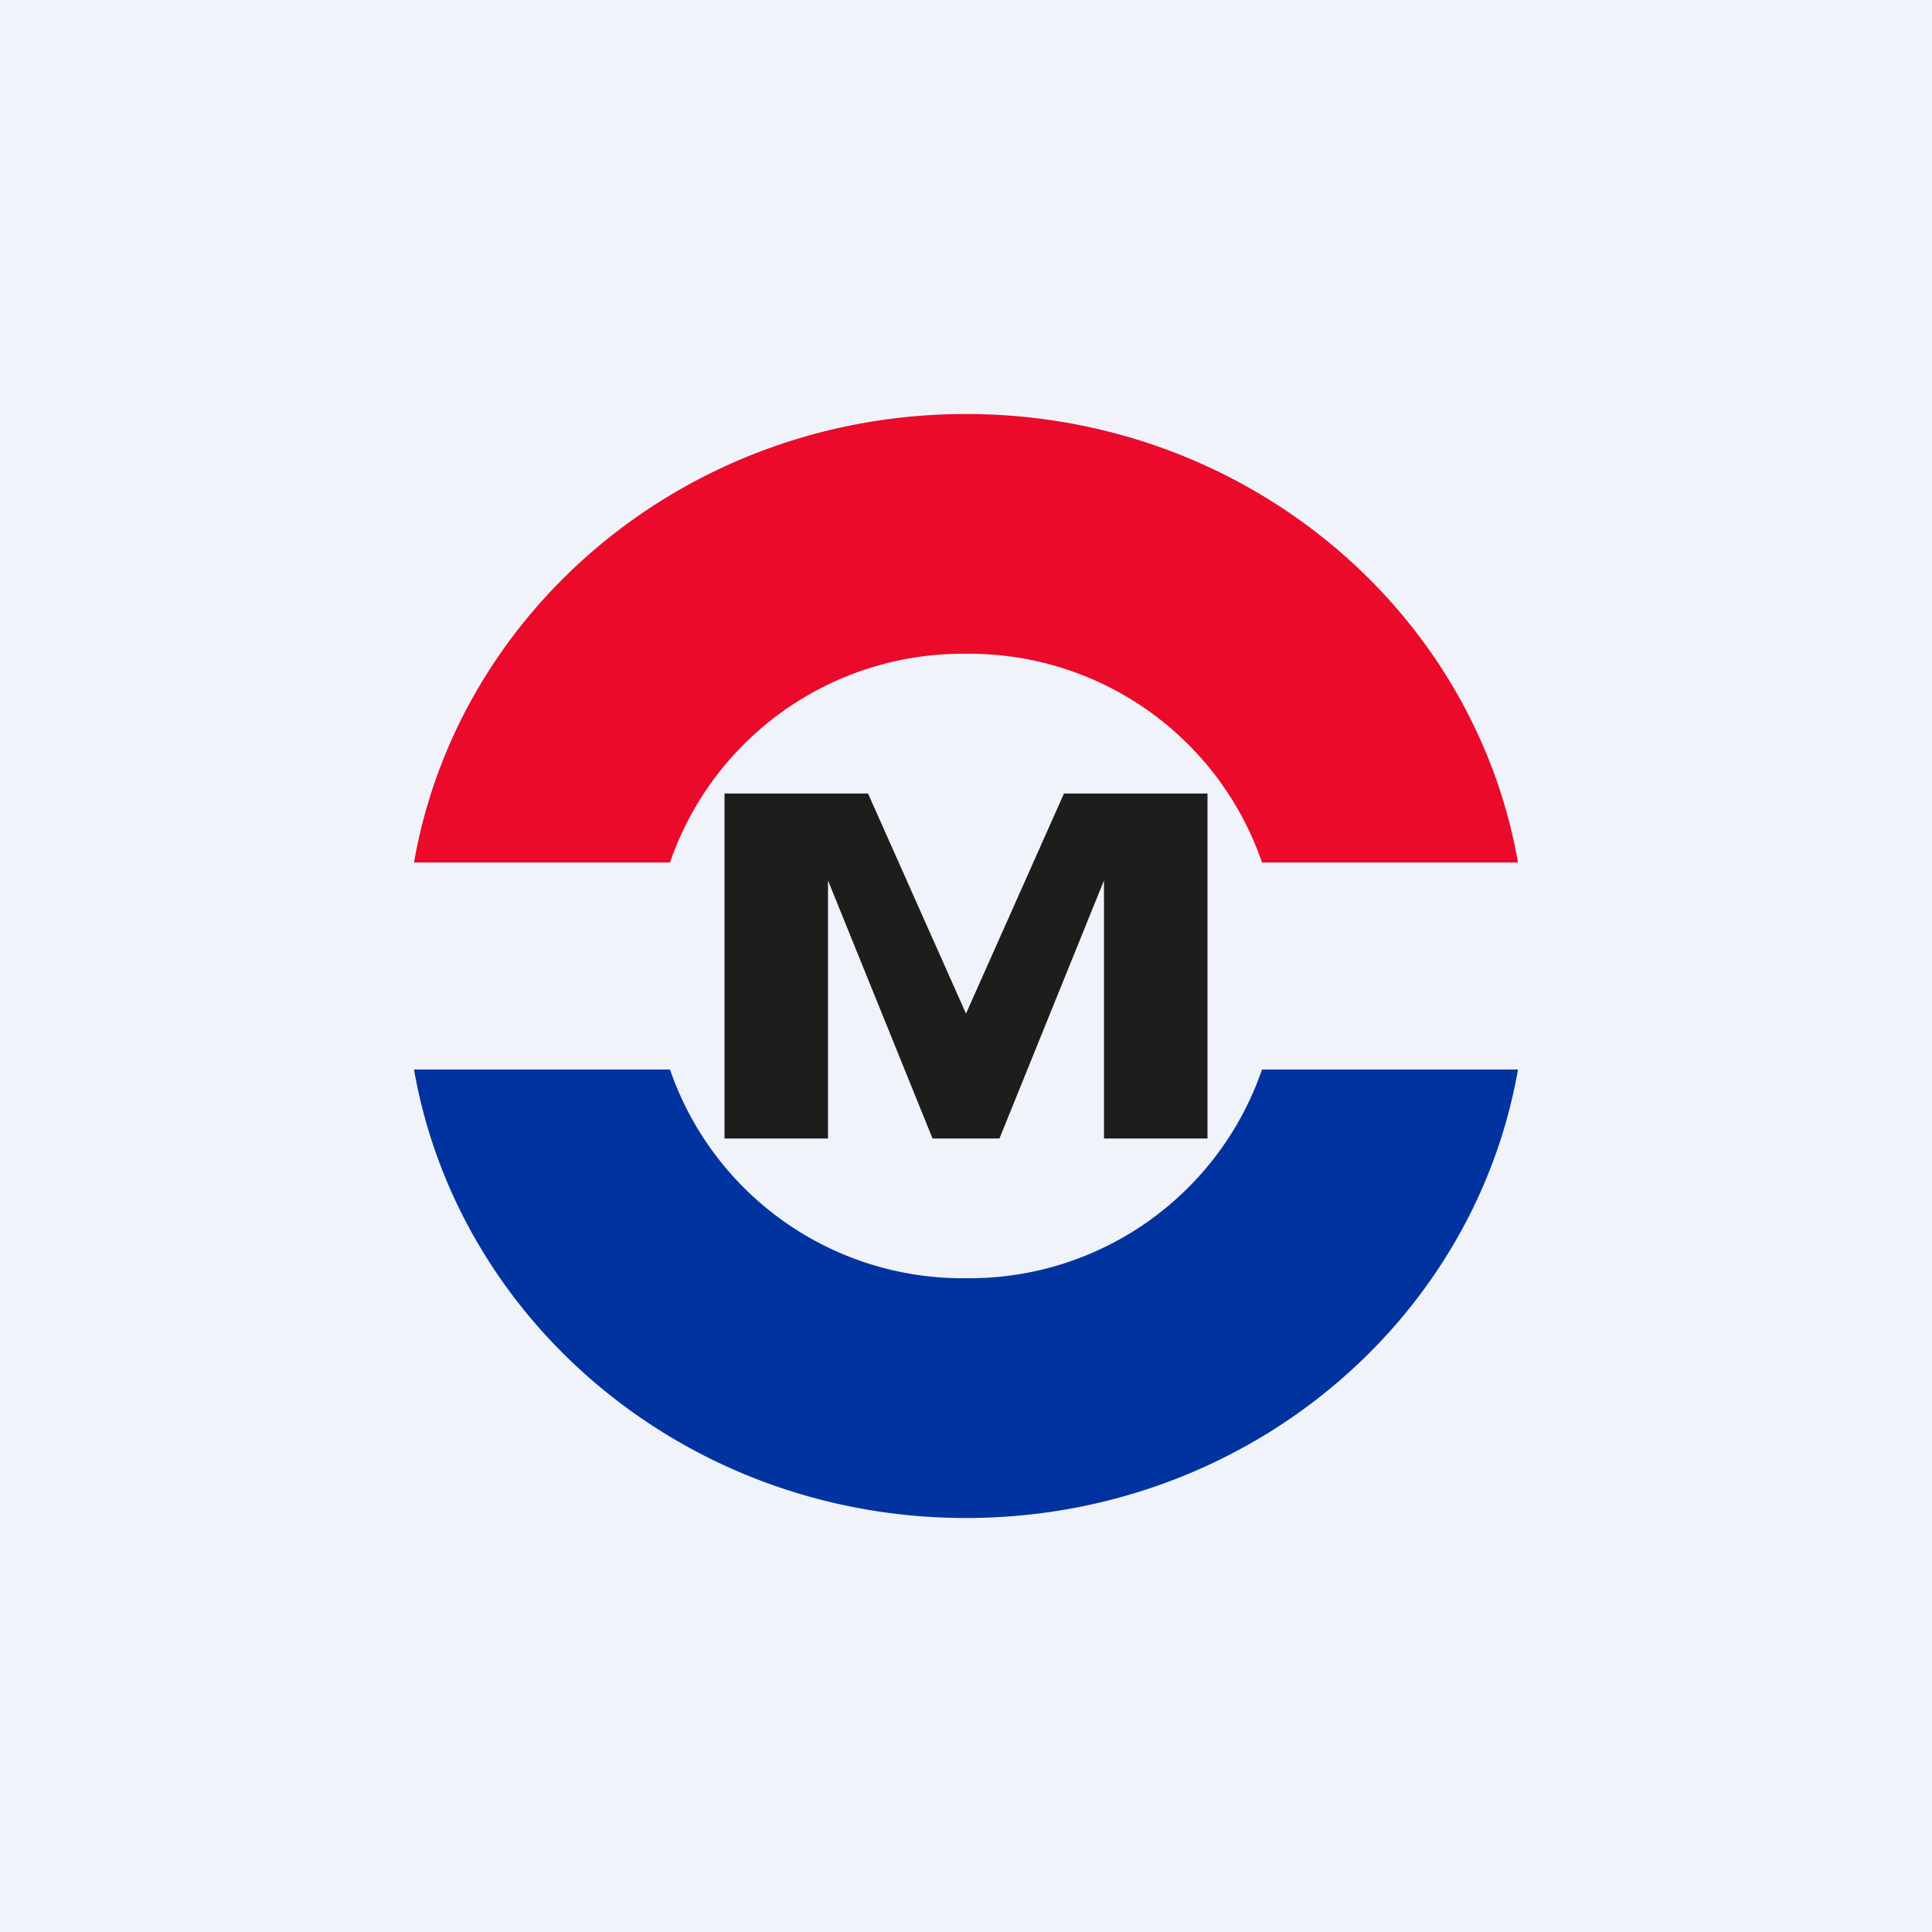 <!-- by TradingView --><svg width="56" height="56" viewBox="0 0 56 56" xmlns="http://www.w3.org/2000/svg"><path fill="#F0F3FA" d="M0 0h56v56H0z"/><path d="M12 25c1.29-7.38 7.96-13 16-13s14.71 5.62 16 13h-7.42A8.97 8.97 0 0 0 28 18.95 8.97 8.97 0 0 0 19.42 25H12Z" fill="#EB0A2A"/><path d="M44 31c-1.29 7.38-7.96 13-16 13s-14.71-5.62-16-13h7.42A8.97 8.97 0 0 0 28 37.05 8.97 8.97 0 0 0 36.58 31H44Z" fill="#0033A0"/><path d="M21 33V23h4.16L28 29.38 30.84 23H35v10h-3v-7.48L28.97 33h-1.94L24 25.52V33h-3Z" fill="#1D1D1B"/></svg>